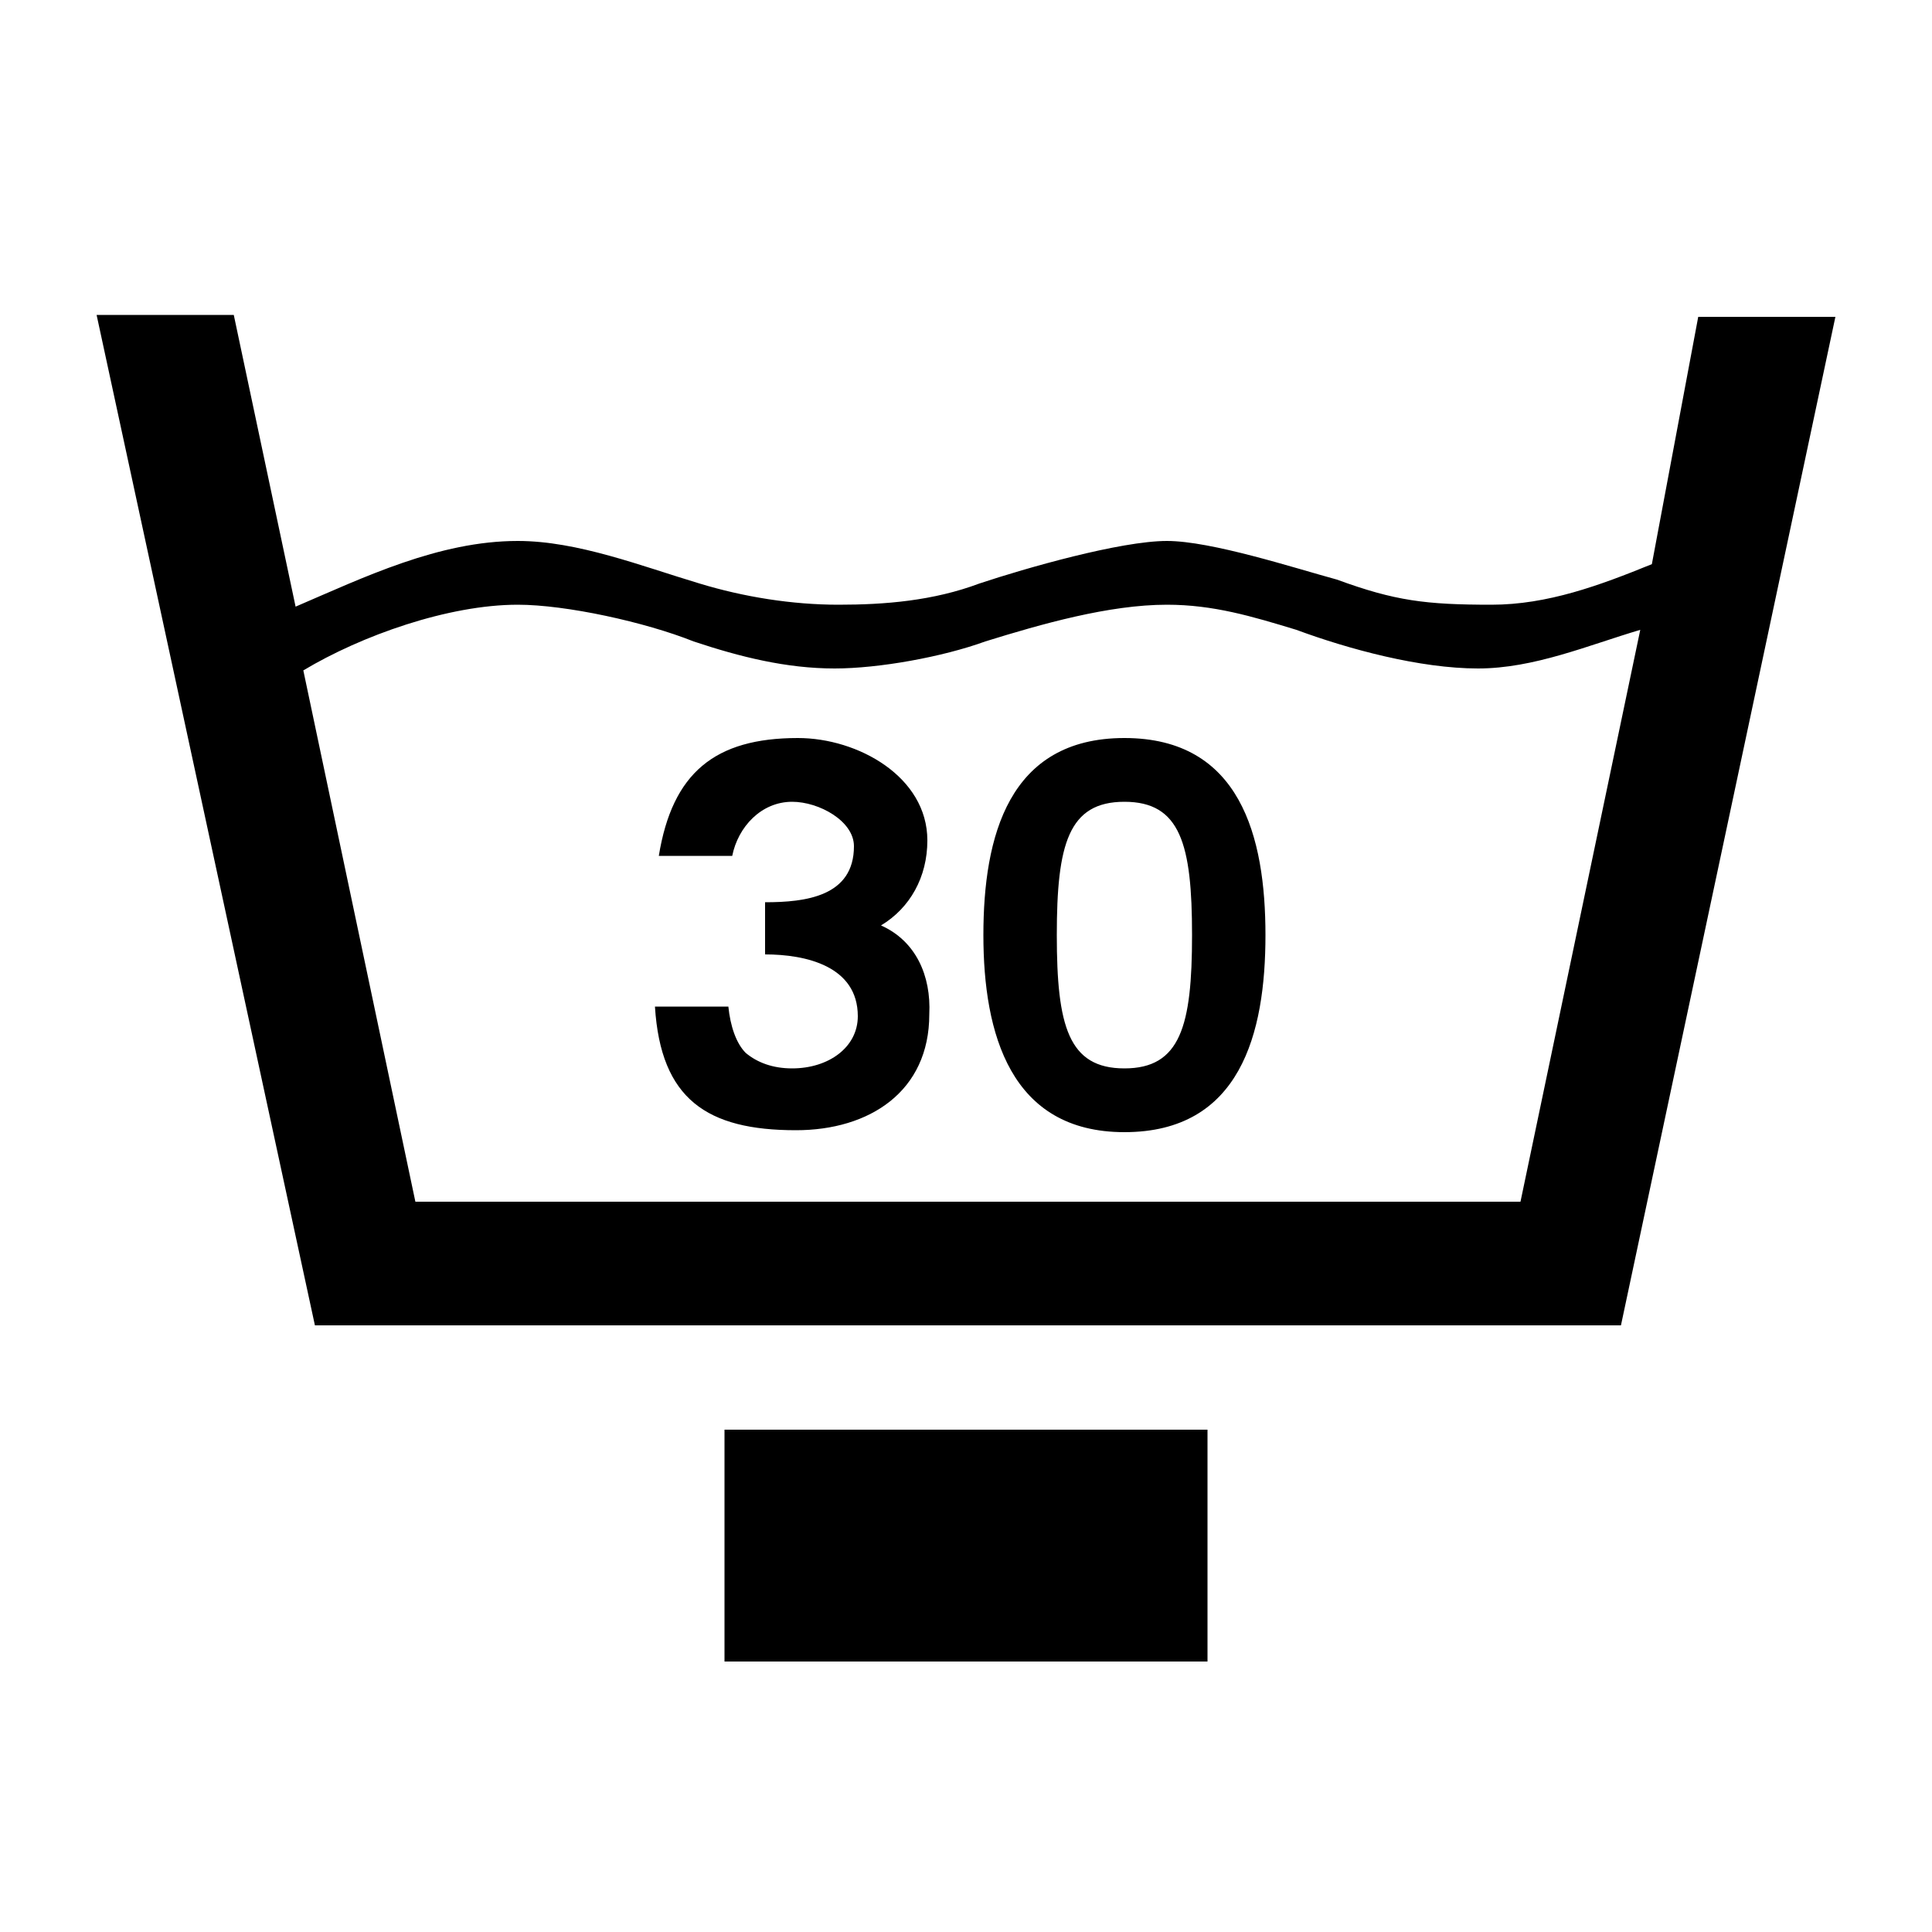 <?xml version="1.0" encoding="UTF-8"?>
<svg xmlns="http://www.w3.org/2000/svg" height="100px" width="100px" fill="#000000" viewBox="0 0 100 100" x="0px" y="0px">
  <path d="M87.9 16.4l-2.4 12.8c-2.7 1.1-5.4 2.1-8.3 2.1-3.4 0-5-.2-8-1.3-2.2-.6-6.5-2-8.8-2-2.4 0-7.3 1.4-9.7 2.2-2.4.9-4.9 1.1-7.3 1.1-2.4 0-4.9-.4-7.2-1.1-3-.9-6.3-2.2-9.4-2.2-4.1 0-8 1.9-11.5 3.4l-3.2-15.1H5l11.3 52.3h67.6L95 16.4h-7.1zm-9.2 45.8H21.5l-5.8-27.5c3-1.8 7.5-3.4 11.1-3.4 2.5 0 6.6.9 9.1 1.9 2.4.8 4.8 1.4 7.3 1.4 2.3 0 5.6-.6 7.8-1.4 2.9-.9 6.4-1.9 9.4-1.9 2.4 0 4.4.6 6.7 1.3 2.7 1 6.4 2 9.4 2 2.9 0 5.7-1.2 8.4-2l-6.2 29.6z"></path>
  <path d="M58.2 38.2c-6 0-7.3 5.1-7.3 10.2s1.4 10.2 7.3 10.2c6 0 7.3-5.1 7.3-10.2s-1.3-10.2-7.3-10.2zm0 17.1c-2.9 0-3.5-2.2-3.5-6.9s.6-6.9 3.5-6.9 3.5 2.2 3.5 6.9-.6 6.9-3.5 6.9zM45.6 47.9c1.5-.9 2.4-2.5 2.4-4.4 0-3.3-3.6-5.3-6.7-5.3-4.3 0-6.5 1.8-7.2 6.1h3.8c.3-1.5 1.5-2.8 3.1-2.8 1.4 0 3.2 1 3.2 2.3 0 2.6-2.5 2.9-4.6 2.9v2.7c2.1 0 4.8.6 4.8 3.2 0 1.6-1.5 2.7-3.4 2.7-1 0-1.8-.3-2.4-.8-.5-.5-.8-1.4-.9-2.4h-3.8c.3 4.8 2.7 6.4 7.3 6.4 3.8 0 6.9-2 6.9-6 .1-2-.7-3.8-2.5-4.6zM37.5 74h25v12h-25z"></path>
</svg>